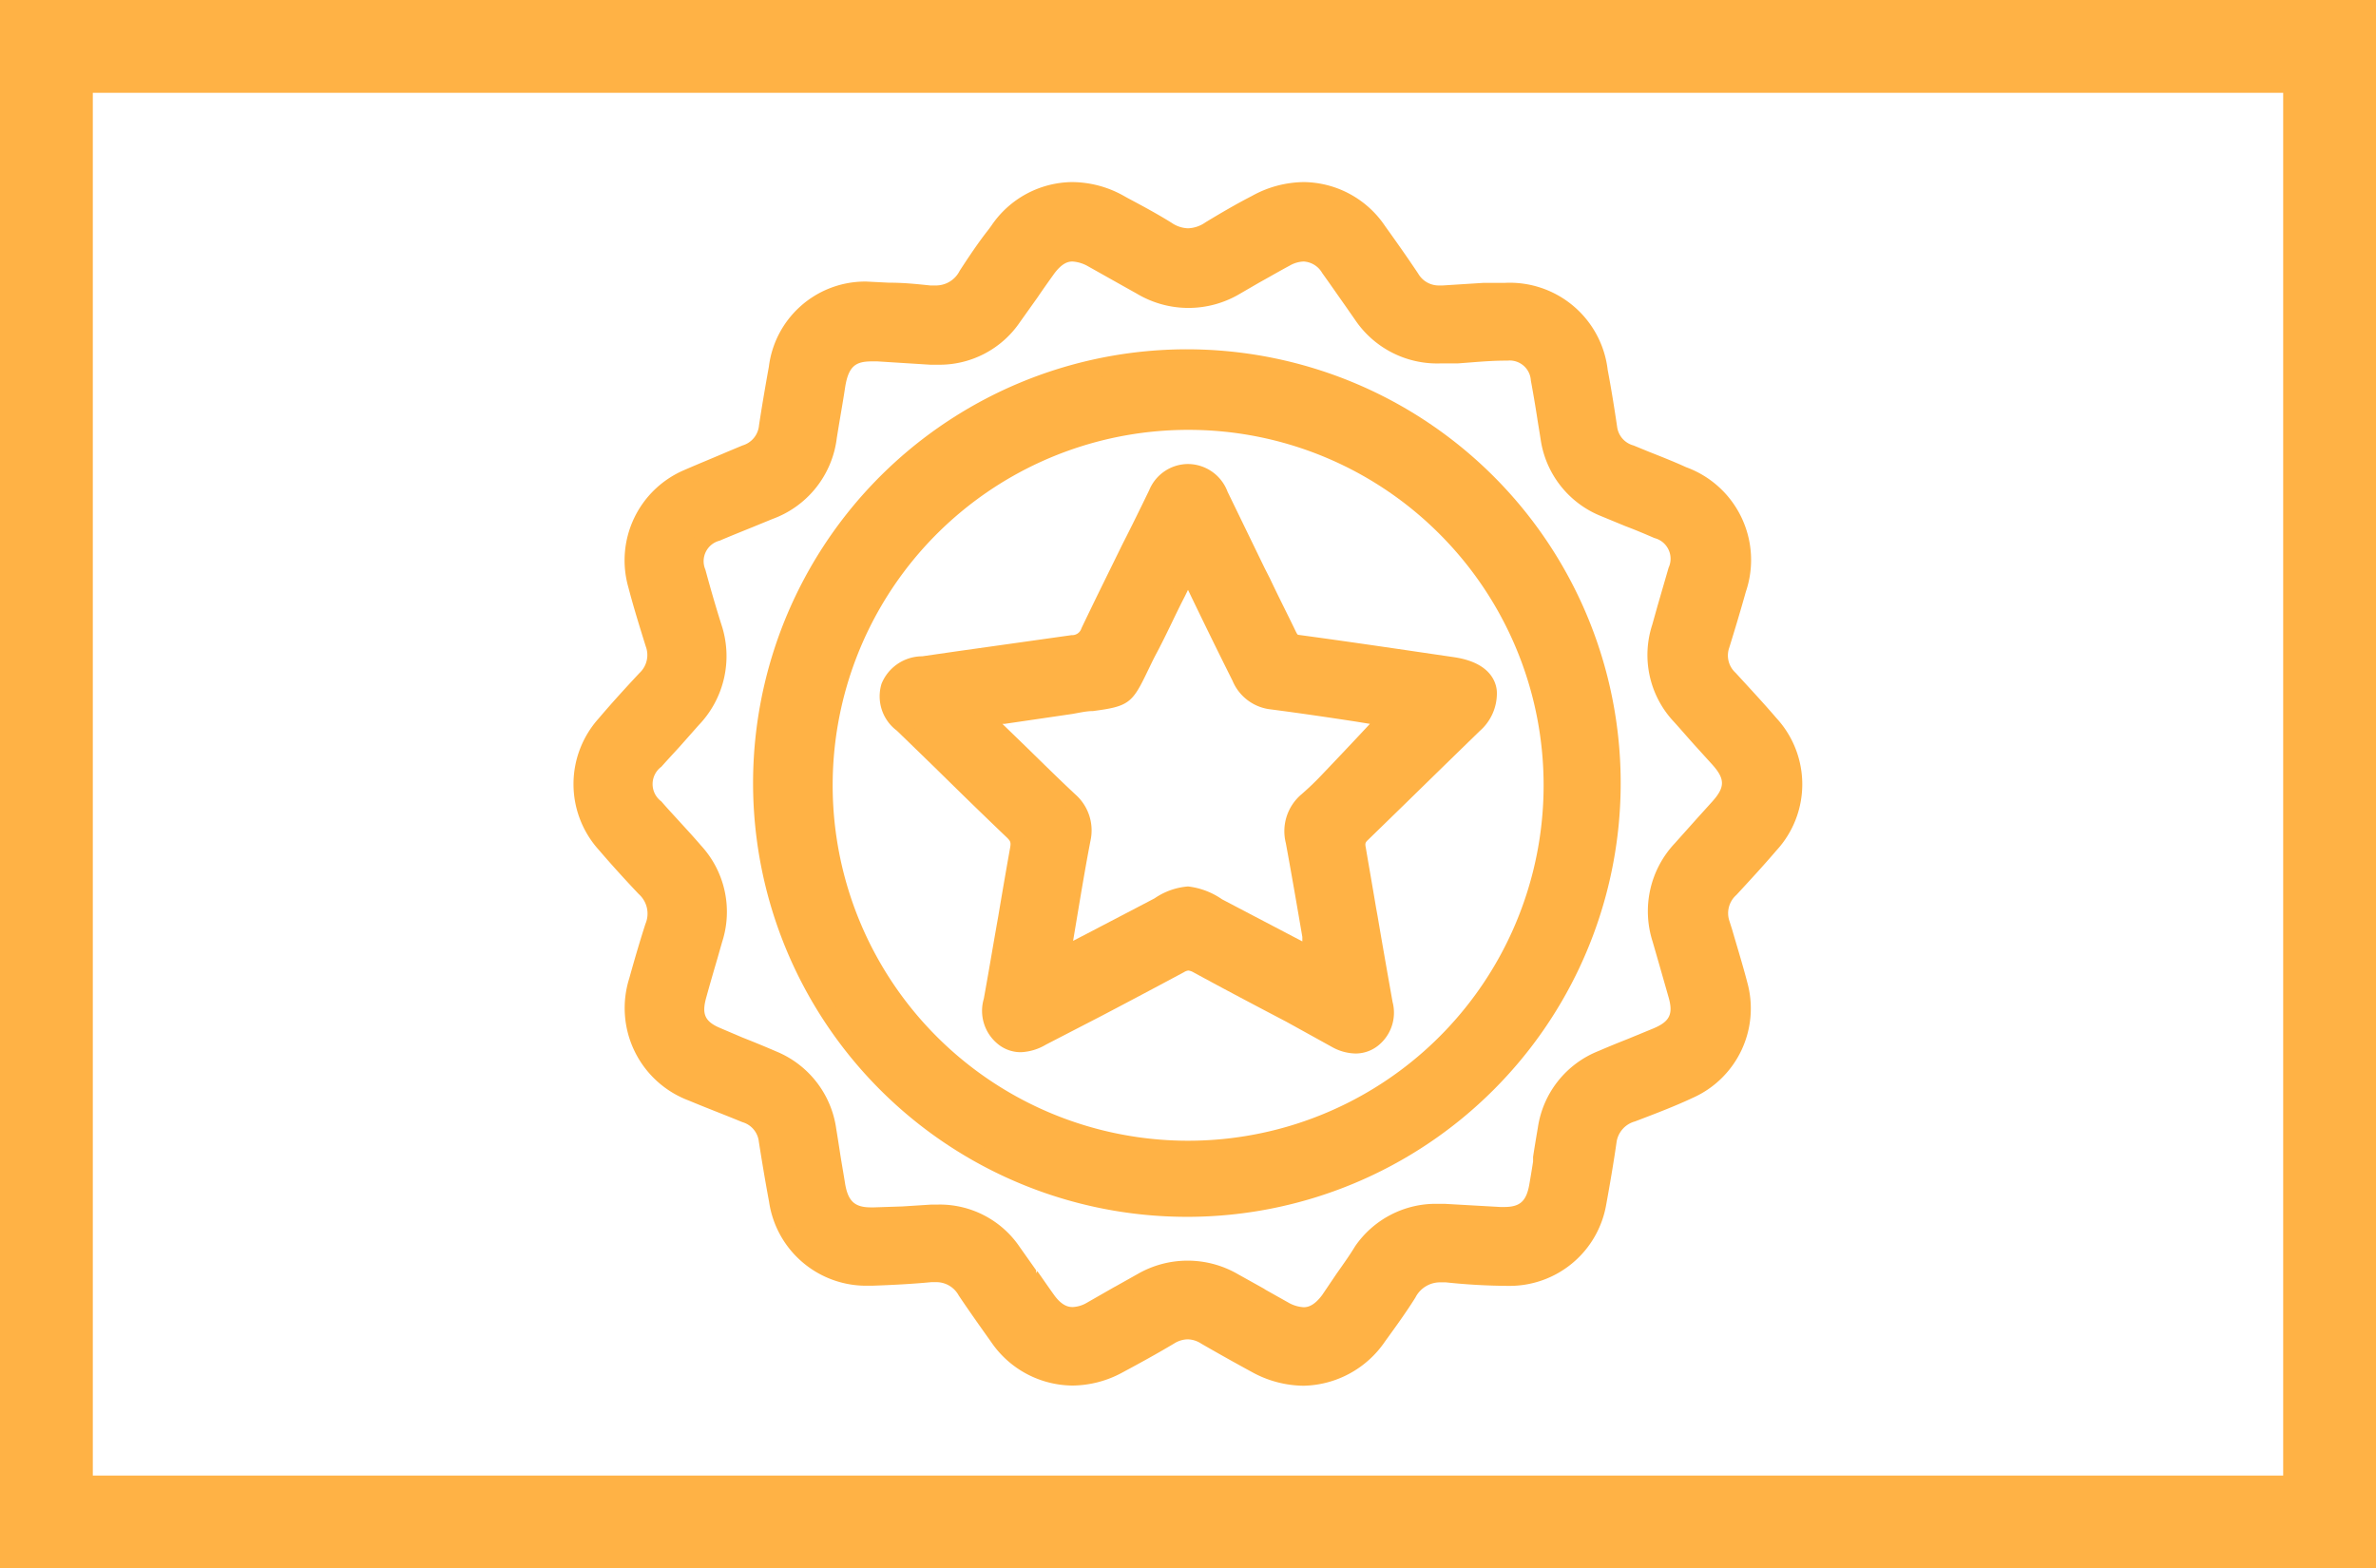 <?xml version="1.0" encoding="UTF-8"?> <svg xmlns="http://www.w3.org/2000/svg" id="Layer_1" data-name="Layer 1" viewBox="0 0 128 84.5"><defs><style>.cls-1{fill:#ffb245;}</style></defs><path class="cls-1" d="M128,84.5H0V0H128ZM5,79.5H123V5H5Z"></path><path class="cls-1" d="M57.77,74.65a5.35,5.35,0,0,1-4.37-2.34c-.59-.83-1.18-1.66-1.75-2.51a1.37,1.37,0,0,0-1.25-.72h-.23c-.94.09-2,.15-3.15.19h-.21a5.29,5.29,0,0,1-5.38-4.53c-.2-1.07-.38-2.15-.55-3.23A1.23,1.23,0,0,0,40,60.46l-.59-.24c-.8-.32-1.55-.61-2.29-.92a5.32,5.32,0,0,1-3.22-6.59c.33-1.19.6-2.09.87-2.93a1.41,1.41,0,0,0-.36-1.61c-.71-.75-1.44-1.55-2.16-2.39a5.29,5.29,0,0,1,0-7.07c.72-.85,1.48-1.68,2.2-2.45a1.32,1.32,0,0,0,.34-1.43l-.06-.19c-.31-1-.62-2-.88-3a5.29,5.29,0,0,1,3-6.31c.78-.34,1.57-.66,2.36-1L40,24a1.24,1.24,0,0,0,.89-1.09c.16-1.05.34-2.1.53-3.15a5.23,5.23,0,0,1,5.1-4.59h.16l1.19.06c.87,0,1.56.08,2.25.15h.26a1.43,1.43,0,0,0,1.32-.79c.5-.77,1-1.52,1.56-2.23l.16-.22a5.31,5.31,0,0,1,4.34-2.33,5.73,5.73,0,0,1,2.74.72l.25.14c.79.42,1.59.85,2.36,1.33a1.66,1.66,0,0,0,.89.3,1.73,1.73,0,0,0,.94-.32c.84-.51,1.68-1,2.5-1.42a5.85,5.85,0,0,1,2.8-.75,5.34,5.34,0,0,1,4.37,2.36c.61.85,1.21,1.7,1.79,2.57a1.28,1.28,0,0,0,1.15.64h.17l2.2-.14.67,0h.48a5.31,5.31,0,0,1,5.54,4.69c.19,1,.36,2.06.51,3.08A1.2,1.2,0,0,0,88,24l.83.34c.68.27,1.37.54,2,.83a5.32,5.32,0,0,1,3.22,6.72c-.28,1-.58,2-.89,3a1.26,1.26,0,0,0,.34,1.36c.74.81,1.49,1.61,2.2,2.44a5.26,5.26,0,0,1,0,7.13c-.7.82-1.43,1.61-2.16,2.4a1.31,1.31,0,0,0-.37,1.41l.14.44c.29,1,.57,1.9.82,2.86a5.27,5.27,0,0,1-2.94,6.22c-1,.47-2.14.9-3.11,1.27a1.36,1.36,0,0,0-1,1.17c-.16,1.11-.35,2.21-.55,3.31a5.28,5.28,0,0,1-5.24,4.38,33,33,0,0,1-3.4-.19h-.27a1.49,1.49,0,0,0-1.37.82c-.52.83-1.12,1.65-1.64,2.37a5.43,5.43,0,0,1-4.39,2.38,5.85,5.85,0,0,1-2.78-.74q-1.38-.75-2.73-1.53a1.38,1.38,0,0,0-.73-.23,1.42,1.42,0,0,0-.72.22c-.92.55-1.85,1.06-2.8,1.57A5.71,5.71,0,0,1,57.77,74.65Zm-1.89-6.17c.31.44.61.88.92,1.31.46.63.84.63,1,.63a1.64,1.64,0,0,0,.75-.23L60,69.36l.13-.07,1.14-.64a5.4,5.4,0,0,1,5.42,0l1.4.78.09.06,1.21.68a1.86,1.86,0,0,0,.84.26c.22,0,.56-.07,1-.66L72,68.63c.38-.54.71-1,1-1.48a5.27,5.27,0,0,1,4.46-2.29h.37l3,.17h.2c.86,0,1.2-.31,1.36-1.23.07-.41.14-.82.2-1.22l0-.25c.08-.53.17-1.06.26-1.59a5.26,5.26,0,0,1,3.28-4.12c.53-.23,1.05-.44,1.58-.65l1.36-.56c.88-.37,1.08-.77.82-1.68s-.57-2-.86-3a5.34,5.34,0,0,1,1.19-5.29l1.18-1.32.84-.93c.7-.78.7-1.22,0-2l-.78-.86c-.45-.49-.88-1-1.3-1.46a5.25,5.25,0,0,1-1.15-5.21l.28-1,.6-2.07a1.15,1.15,0,0,0-.76-1.6c-.51-.22-1-.43-1.56-.64l-1.43-.59A5.27,5.27,0,0,1,83,23.69c-.06-.4-.13-.79-.19-1.19-.11-.71-.22-1.35-.34-2a1.14,1.14,0,0,0-1.26-1.07h-.11c-.86,0-1.72.09-2.58.15l-.48,0-.46,0A5.33,5.33,0,0,1,73,17.23l-.55-.79c-.41-.58-.81-1.16-1.22-1.73a1.23,1.23,0,0,0-1-.62,1.61,1.61,0,0,0-.75.22c-.56.3-1.11.62-1.67.93l-1,.58a5.42,5.42,0,0,1-5.57,0l-.84-.47-1.78-1a1.94,1.94,0,0,0-.84-.26c-.22,0-.55.06-1,.67-.3.42-.6.84-.89,1.27l-.94,1.32a5.24,5.24,0,0,1-4.44,2.3h-.39l-2.86-.18H47c-.86,0-1.28.2-1.47,1.39-.07.47-.15.94-.23,1.41s-.15.89-.22,1.33a5.32,5.32,0,0,1-3.46,4.36l-1.1.45c-.59.24-1.17.47-1.75.72A1.14,1.14,0,0,0,38,30.69c.27,1,.56,2,.86,2.95a5.37,5.37,0,0,1-1.22,5.43l-1,1.13-.1.11c-.3.33-.61.66-.91,1a1.16,1.16,0,0,0,0,1.87c.29.34.6.67.9,1s.83.9,1.23,1.37a5.27,5.27,0,0,1,1.14,5.21l-.26.91c-.2.68-.4,1.37-.59,2.06-.26.92-.08,1.32.8,1.68L40,55.9c.61.24,1.22.49,1.82.75a5.29,5.29,0,0,1,3.23,4.17c.07.41.23,1.46.23,1.46.08.5.17,1,.25,1.51.16.93.52,1.26,1.38,1.26h.18L48.61,65l1.57-.1h.34a5.2,5.2,0,0,1,4.41,2.28l.89,1.26,0,.16Z"></path><path class="cls-1" d="M57.77,74.53a5.2,5.2,0,0,1-4.26-2.3c-.6-.82-1.19-1.65-1.75-2.5A1.51,1.51,0,0,0,50.4,69h-.24c-.94.1-2,.16-3.14.2h-.21a5.17,5.17,0,0,1-5.26-4.42c-.19-1.07-.38-2.15-.54-3.22a1.39,1.39,0,0,0-1-1.18l-.59-.23c-.77-.31-1.53-.61-2.29-.93A5.19,5.19,0,0,1,34,52.74c.33-1.17.59-2.08.87-2.92a1.55,1.55,0,0,0-.39-1.74c-.71-.74-1.44-1.55-2.15-2.39a5.17,5.17,0,0,1,0-6.9c.73-.85,1.49-1.67,2.2-2.44a1.46,1.46,0,0,0,.37-1.55l-.06-.2c-.31-1-.62-2-.88-3a5.16,5.16,0,0,1,3-6.16c.78-.34,1.57-.66,2.36-1l.73-.29A1.41,1.41,0,0,0,41,23c.15-1.05.33-2.1.52-3.15a5.12,5.12,0,0,1,5-4.49h.16l1.25.07c.8,0,1.49.07,2.18.14l.27,0a1.58,1.58,0,0,0,1.43-.85c.49-.77,1-1.51,1.55-2.23l.16-.22A5.17,5.17,0,0,1,57.76,10a5.6,5.6,0,0,1,2.68.71l.25.14c.78.42,1.58.85,2.35,1.33a1.81,1.81,0,0,0,1,.31,2,2,0,0,0,1-.33c.84-.52,1.69-1,2.52-1.43A5.66,5.66,0,0,1,70.24,10a5.23,5.23,0,0,1,4.27,2.32c.61.84,1.21,1.69,1.79,2.56a1.41,1.41,0,0,0,1.25.7h.18c.73-.06,1.46-.1,2.2-.14l.67,0,.47,0a5.18,5.18,0,0,1,5.41,4.6c.19,1,.36,2,.52,3.07a1.33,1.33,0,0,0,.93,1.13l.83.33,2,.83A5.21,5.21,0,0,1,94,31.87c-.28,1-.58,2-.89,3a1.39,1.39,0,0,0,.37,1.48c.74.81,1.48,1.61,2.19,2.44a5.14,5.14,0,0,1,0,7c-.71.83-1.45,1.63-2.19,2.43a1.41,1.41,0,0,0-.36,1.5l.14.44c.29,1,.57,1.89.82,2.85A5.13,5.13,0,0,1,91.16,59c-1,.48-2.14.9-3.11,1.28A1.46,1.46,0,0,0,87,61.57c-.17,1.11-.35,2.21-.55,3.31a5.16,5.16,0,0,1-5.12,4.28c-1.21,0-2.33-.08-3.39-.19l-.28,0a1.62,1.62,0,0,0-1.47.88c-.52.82-1.09,1.6-1.65,2.36a5.22,5.22,0,0,1-4.28,2.33,5.71,5.71,0,0,1-2.72-.72c-.92-.5-1.83-1-2.72-1.53A1.58,1.58,0,0,0,64,72a1.49,1.49,0,0,0-.78.25c-.92.54-1.85,1-2.79,1.56A5.66,5.66,0,0,1,57.77,74.53ZM50.52,65a5.08,5.08,0,0,1,4.31,2.23c.32.43.62.87.93,1.32s.62.89.94,1.33c.49.68.93.68,1.07.68a1.76,1.76,0,0,0,.81-.24c.55-.29,1.08-.6,1.62-.9l1.14-.64a5.24,5.24,0,0,1,5.3,0c.5.27,1,.56,1.49.84l1.21.68a2,2,0,0,0,.9.28c.25,0,.62-.08,1.09-.72.28-.39.56-.79.83-1.19l1-1.41A5.16,5.16,0,0,1,77.52,65h.36l3,.17h.2c.93,0,1.32-.35,1.49-1.34.08-.46.15-.92.22-1.37s.18-1.13.28-1.69a5.14,5.14,0,0,1,3.2-4l1.58-.65,1.36-.56a1.28,1.28,0,0,0,.89-1.82c-.28-1-.57-2-.86-3a5.21,5.21,0,0,1,1.16-5.17c.39-.44.78-.88,1.18-1.31s.57-.62.85-.94a1.33,1.33,0,0,0,0-2.15l-.79-.87c-.43-.47-.87-1-1.29-1.44a5.16,5.16,0,0,1-1.12-5.1l.28-1,.6-2.08A1.26,1.26,0,0,0,89.31,29l-1.56-.65-1.44-.58a5.15,5.15,0,0,1-3.23-4.1c-.07-.4-.13-.79-.2-1.19-.1-.67-.21-1.33-.34-2a1.25,1.25,0,0,0-1.38-1.16h-.11c-.89,0-1.79.1-2.69.16l-.38,0a3.39,3.39,0,0,1-.45,0,5.2,5.2,0,0,1-4.46-2.36l-.55-.79L71.3,14.63A1.35,1.35,0,0,0,70.23,14a1.72,1.72,0,0,0-.81.24l-1.67.93-1,.58a5.33,5.33,0,0,1-5.45,0l-.84-.47-1.78-1a2,2,0,0,0-.9-.28c-.25,0-.62.08-1.09.73L55.77,16q-.45.66-.93,1.32a5.09,5.09,0,0,1-4.34,2.24h-.38l-2.86-.18H47c-.9,0-1.39.23-1.59,1.5-.07.47-.15.94-.23,1.41s-.15.89-.22,1.33a5.24,5.24,0,0,1-3.39,4.27l-1.1.45L38.7,29a1.26,1.26,0,0,0-.84,1.73c.27,1,.56,2,.86,3A5.3,5.3,0,0,1,37.53,39l-1,1.12c-.34.38-.68.74-1,1.12a1.28,1.28,0,0,0,0,2c.3.34.6.67.91,1s.82.91,1.22,1.37a5.16,5.16,0,0,1,1.12,5.1l-.26.9c-.2.69-.4,1.37-.59,2.06a1.28,1.28,0,0,0,.87,1.84L40,56c.61.25,1.22.49,1.82.76a5.1,5.1,0,0,1,3.15,4.07c.09.48.16,1,.24,1.46s.16,1,.25,1.51c.17,1,.57,1.37,1.5,1.37h.18c.52,0,1-.06,1.54-.09L50.18,65Z"></path><path class="cls-1" d="M57.77,73.9a4.61,4.61,0,0,1-3.76-2c-.59-.82-1.17-1.64-1.73-2.48a2.11,2.11,0,0,0-1.88-1.06h-.3c-.93.09-1.94.15-3.1.19h-.19a4.57,4.57,0,0,1-4.64-3.91c-.2-1.07-.38-2.13-.54-3.21a2,2,0,0,0-1.36-1.66l-.59-.23L37.4,58.6a4.58,4.58,0,0,1-2.78-5.69c.32-1.17.58-2.06.86-2.9A2.16,2.16,0,0,0,35,47.65c-.71-.74-1.43-1.53-2.14-2.36a4.52,4.52,0,0,1,0-6.1c.71-.83,1.47-1.65,2.18-2.41a2.11,2.11,0,0,0,.51-2.17l-.06-.19c-.31-1-.61-2-.88-3A4.51,4.51,0,0,1,37.21,26c.77-.34,1.56-.65,2.34-1l.73-.29a2,2,0,0,0,1.35-1.68c.16-1,.34-2.09.53-3.13a4.5,4.5,0,0,1,4.36-4h.14L47.9,16c.79,0,1.47.07,2.14.14a2,2,0,0,0,.34,0,2.18,2.18,0,0,0,2-1.14c.47-.75,1-1.48,1.52-2.19l.16-.22a4.6,4.6,0,0,1,3.74-2,5,5,0,0,1,2.39.63l.25.14c.76.41,1.56.84,2.31,1.31a2.44,2.44,0,0,0,1.29.41,2.48,2.48,0,0,0,1.33-.43c.83-.51,1.68-1,2.5-1.41a5,5,0,0,1,2.41-.65A4.63,4.63,0,0,1,74,12.65c.6.84,1.19,1.69,1.77,2.54a2,2,0,0,0,1.77,1h.22c.73-.06,1.46-.1,2.19-.14l.68,0h.43a4.56,4.56,0,0,1,4.8,4.08q.28,1.53.51,3.06a2,2,0,0,0,1.32,1.61l.83.33c.68.27,1.36.54,2,.83a4.61,4.61,0,0,1,2.8,5.82c-.28,1-.58,2-.89,3A2,2,0,0,0,93,36.76c.74.8,1.47,1.6,2.18,2.42a4.54,4.54,0,0,1,0,6.15c-.71.82-1.44,1.62-2.18,2.42a2,2,0,0,0-.49,2.1l.13.44c.29.94.57,1.88.82,2.83a4.53,4.53,0,0,1-2.53,5.34c-1,.47-2.12.89-3.08,1.26a2.09,2.09,0,0,0-1.46,1.76c-.16,1.1-.34,2.19-.55,3.29a4.53,4.53,0,0,1-4.5,3.76c-1.18,0-2.28-.07-3.32-.18a2.11,2.11,0,0,0-.35,0,2.21,2.21,0,0,0-2,1.17c-.5.8-1.07,1.57-1.62,2.32a4.66,4.66,0,0,1-3.78,2.08,5.12,5.12,0,0,1-2.43-.65c-.91-.49-1.81-1-2.7-1.52a2,2,0,0,0-2.21,0c-.91.54-1.84,1-2.77,1.55A5,5,0,0,1,57.77,73.9Zm-7.25-8.3a4.52,4.52,0,0,1,3.81,2l.92,1.31c.31.45.62.9,1,1.35a2,2,0,0,0,1.57.94,2.42,2.42,0,0,0,1.11-.32l1.63-.91,1.13-.64A5,5,0,0,1,64,68.66a4.9,4.9,0,0,1,2.34.63c.5.27,1,.55,1.48.83L69,70.8a2.52,2.52,0,0,0,1.2.36,2,2,0,0,0,1.6-1L72.68,69c.32-.47.65-.94,1-1.4a4.55,4.55,0,0,1,3.86-2h.33l3,.18h.24a1.91,1.91,0,0,0,2.1-1.85c.08-.46.15-.92.23-1.39s.17-1.11.27-1.67a4.55,4.55,0,0,1,2.84-3.56l1.57-.65,1.36-.56a1.89,1.89,0,0,0,1.25-2.57c-.28-1-.57-2-.86-3a4.61,4.61,0,0,1,1-4.58l1.17-1.3c.29-.31.57-.63.85-.94a1.93,1.93,0,0,0,0-3c-.26-.3-.53-.59-.8-.88-.43-.47-.86-.94-1.28-1.43a4.58,4.58,0,0,1-1-4.51l.28-1c.2-.7.41-1.39.6-2.09a1.88,1.88,0,0,0-1.18-2.49L88,27.77l-1.42-.58a4.57,4.57,0,0,1-2.87-3.63c-.06-.39-.13-.78-.19-1.18-.11-.67-.21-1.35-.35-2a1.86,1.86,0,0,0-2-1.67H81c-.9,0-1.81.09-2.71.16l-.38,0-.41,0a4.62,4.62,0,0,1-4-2.1L73,16c-.4-.58-.81-1.17-1.23-1.74a1.91,1.91,0,0,0-1.57-.93,2.34,2.34,0,0,0-1.11.31l-1.68.94-1,.57a4.91,4.91,0,0,1-2.42.68,5,5,0,0,1-2.41-.67l-.84-.48-1.79-1a2.52,2.52,0,0,0-1.2-.35,2,2,0,0,0-1.6,1l-.9,1.28c-.3.44-.61.88-.92,1.31a4.54,4.54,0,0,1-3.84,2h-.35l-2.86-.18H47c-1.34,0-2,.58-2.21,2-.07.47-.15.94-.23,1.41s-.15.89-.22,1.34a4.63,4.63,0,0,1-3,3.78l-1.1.45c-.59.23-1.18.47-1.76.72a1.86,1.86,0,0,0-1.2,2.47c.27,1,.56,2,.86,3a4.66,4.66,0,0,1-1.06,4.71l-1,1.12c-.33.38-.67.75-1,1.12a1.9,1.9,0,0,0,0,2.87c.3.34.6.67.91,1s.81.9,1.21,1.36a4.55,4.55,0,0,1,1,4.51l-.26.91-.6,2.06a1.88,1.88,0,0,0,1.24,2.58l1.2.49c.6.25,1.21.49,1.8.75a4.57,4.57,0,0,1,2.79,3.6c.08.49.16,1,.23,1.46s.17,1,.25,1.52a1.94,1.94,0,0,0,2.12,1.88h.22l1.54-.1,1.55-.09Z"></path><path class="cls-1" d="M46.65,16.08c1.37.07,2.38.1,3.38.2a2.34,2.34,0,0,0,2.41-1.18c.53-.82,1.11-1.62,1.68-2.41a4.46,4.46,0,0,1,6-1.35c.86.47,1.72.93,2.55,1.45a2.42,2.42,0,0,0,2.76,0c.81-.5,1.65-1,2.49-1.41a4.43,4.43,0,0,1,6,1.37c.61.83,1.2,1.68,1.78,2.53a2.15,2.15,0,0,0,2.1,1c1-.08,1.91-.13,2.86-.19a4.51,4.51,0,0,1,5.11,4c.19,1,.35,2,.51,3.05a2.09,2.09,0,0,0,1.39,1.71c.95.38,1.92.75,2.86,1.16a4.47,4.47,0,0,1,2.73,5.67c-.28,1-.58,2-.88,3a2.11,2.11,0,0,0,.53,2.21c.73.8,1.47,1.6,2.17,2.42a4.4,4.4,0,0,1,0,6c-.7.82-1.44,1.62-2.17,2.42a2.11,2.11,0,0,0-.52,2.21c.32,1.09.66,2.17,1,3.27a4.4,4.4,0,0,1-2.46,5.2c-1,.46-2,.86-3.07,1.26a2.19,2.19,0,0,0-1.54,1.85c-.16,1.1-.35,2.19-.55,3.28a4.43,4.43,0,0,1-4.44,3.67c-1.08,0-2.17-.07-3.25-.19a2.39,2.39,0,0,0-2.47,1.21c-.51.81-1.07,1.58-1.63,2.35a4.45,4.45,0,0,1-6,1.35c-.91-.48-1.8-1-2.7-1.51a2.12,2.12,0,0,0-2.33,0c-.91.54-1.84,1-2.77,1.55a4.46,4.46,0,0,1-6-1.38c-.59-.81-1.17-1.63-1.72-2.47a2.28,2.28,0,0,0-2.3-1.1c-1,.1-2.06.15-3.09.19a4.44,4.44,0,0,1-4.71-3.8c-.19-1.07-.38-2.13-.54-3.2a2.14,2.14,0,0,0-1.43-1.77c-1-.38-1.92-.75-2.87-1.15a4.45,4.45,0,0,1-2.71-5.55c.26-1,.54-1.93.86-2.89A2.29,2.29,0,0,0,35,47.57c-.74-.77-1.44-1.56-2.13-2.36a4.4,4.4,0,0,1,0-5.93c.71-.83,1.44-1.63,2.18-2.42a2.17,2.17,0,0,0,.53-2.28c-.32-1.06-.64-2.12-.93-3.19a4.4,4.4,0,0,1,2.56-5.29c1-.44,2-.84,3.07-1.25a2.17,2.17,0,0,0,1.43-1.78c.15-1,.33-2.08.52-3.12A4.35,4.35,0,0,1,46.65,16.08Zm34.2,49.83A2.08,2.08,0,0,0,83.33,64c.17-1,.31-2,.5-3.06a4.4,4.4,0,0,1,2.76-3.47c1-.41,2-.79,2.93-1.2a2,2,0,0,0,1.32-2.72c-.28-1-.57-2-.86-3a4.5,4.5,0,0,1,1-4.47c.67-.75,1.36-1.49,2-2.24a2.06,2.06,0,0,0,0-3.15c-.69-.77-1.4-1.52-2.07-2.3A4.45,4.45,0,0,1,90,34c.29-1,.6-2,.88-3a2,2,0,0,0-1.25-2.63c-1-.43-2-.81-3-1.24a4.41,4.41,0,0,1-2.79-3.53c-.19-1.07-.33-2.14-.54-3.2A2,2,0,0,0,81,18.57c-1,0-2.06.12-3.09.19a4.53,4.53,0,0,1-4.25-2c-.59-.85-1.17-1.7-1.78-2.54a2,2,0,0,0-2.84-.65c-.9.49-1.8,1-2.7,1.51a4.53,4.53,0,0,1-4.71,0c-.88-.49-1.75-1-2.63-1.47a2,2,0,0,0-3,.66c-.62.85-1.21,1.73-1.83,2.59a4.4,4.4,0,0,1-4.07,1.92l-2.86-.18a2.17,2.17,0,0,0-2.65,2.12c-.14.92-.31,1.83-.45,2.75a4.54,4.54,0,0,1-2.93,3.69c-1,.39-1.91.76-2.86,1.16a2,2,0,0,0-1.27,2.62c.27,1,.56,2,.86,3a4.55,4.55,0,0,1-1,4.6c-.67.75-1.36,1.49-2,2.24a2,2,0,0,0,0,3c.7.79,1.43,1.56,2.12,2.36a4.44,4.44,0,0,1,1,4.4c-.28,1-.58,2-.86,3a2,2,0,0,0,1.31,2.73c1,.42,2,.8,3,1.23A4.44,4.44,0,0,1,44.18,61c.17,1,.32,2,.49,3a2.09,2.09,0,0,0,2.46,2c1,0,2.06-.13,3.09-.18a4.37,4.37,0,0,1,4,1.91c.64.87,1.24,1.78,1.88,2.65a2,2,0,0,0,2.84.66c.93-.5,1.84-1,2.76-1.55a4.5,4.5,0,0,1,4.58,0c.91.49,1.79,1,2.7,1.51a2,2,0,0,0,3-.65c.61-.86,1.2-1.74,1.83-2.6a4.47,4.47,0,0,1,4.07-1.92Z"></path><path class="cls-1" d="M64,65.56A23.37,23.37,0,1,1,80.48,58.7,23.34,23.34,0,0,1,64,65.56Zm0-42.4a19.15,19.15,0,1,0,13.56,5.62,19.09,19.09,0,0,0-13.56-5.62Z"></path><path class="cls-1" d="M64,65.44a23.27,23.27,0,1,1,16.42-6.83A23.23,23.23,0,0,1,64,65.44Zm0-42.4a19.26,19.26,0,1,0,13.65,5.65A19.21,19.21,0,0,0,63.93,23v-.75Z"></path><path class="cls-1" d="M64,64.81a22.62,22.62,0,1,1,16-6.64,22.59,22.59,0,0,1-16,6.64Zm0-42.4A19.9,19.9,0,1,0,78,28.25a19.85,19.85,0,0,0-14.09-5.84v-.12Z"></path><path class="cls-1" d="M64,19.81A22.44,22.44,0,1,1,41.56,42.24,22.51,22.51,0,0,1,64,19.81ZM44,42.24a20,20,0,1,0,19.89-20A20,20,0,0,0,44,42.24Z"></path><path class="cls-1" d="M55,56.69a1.94,1.94,0,0,1-1.23-.43A2.3,2.3,0,0,1,53,53.81c.27-1.48.52-3,.78-4.45l.06-.36c.19-1.12.38-2.23.58-3.34.05-.29,0-.35-.15-.51-1.31-1.25-2.6-2.51-3.89-3.78l-2.06-2a2.31,2.31,0,0,1-.83-2.53,2.37,2.37,0,0,1,2.19-1.48l1.94-.28,6.11-.86a.52.52,0,0,0,.53-.37c.72-1.51,1.46-3,2.2-4.51.51-1,1-2,1.45-2.93A2.27,2.27,0,0,1,64,25a2.29,2.29,0,0,1,2.13,1.49l2,4.12.29.57c.47,1,.94,1.91,1.4,2.87.08.15.08.15.17.16,2,.27,4.07.57,6.11.87l2.25.33c2.12.32,2.29,1.55,2.29,1.92a2.69,2.69,0,0,1-.93,2.06l-1.9,1.85c-1.36,1.33-2.72,2.66-4.1,4-.16.15-.18.2-.13.44.18,1.07.37,2.14.55,3.22l.08.44c.27,1.59.54,3.12.81,4.64a2.27,2.27,0,0,1-.81,2.38,1.94,1.94,0,0,1-1.19.4,2.68,2.68,0,0,1-1.26-.35L69.3,55.05c-1.68-.88-3.35-1.76-5-2.66a.75.75,0,0,0-.28-.1.59.59,0,0,0-.24.09q-2.2,1.18-4.43,2.35l-3,1.55A2.87,2.87,0,0,1,55,56.69Zm9-8.93a4,4,0,0,1,1.83.69l.78.41,3.55,1.86,0-.24c-.29-1.69-.58-3.38-.89-5.06a2.6,2.6,0,0,1,.85-2.63,15.74,15.74,0,0,0,1.17-1.13c.84-.88,1.68-1.77,2.51-2.66l0,0L73,38.87c-1.51-.23-3-.45-4.54-.65a2.53,2.53,0,0,1-2.06-1.54q-1-2-2-4.07L64,31.78l-.17.35c-.52,1-1,2.09-1.56,3.13-.19.36-.33.67-.46.93-.81,1.69-1,1.87-2.93,2.12-.36,0-.72.09-1.14.16L54.12,39H54l1.28,1.24c.88.86,1.76,1.73,2.66,2.57a2.58,2.58,0,0,1,.81,2.47c-.18.92-.34,1.85-.5,2.78l-.44,2.63.6-.31,2.95-1.54.84-.44A3.68,3.68,0,0,1,64,47.76Z"></path><path class="cls-1" d="M55,56.57a1.87,1.87,0,0,1-1.16-.41,2.17,2.17,0,0,1-.69-2.33c.26-1.48.52-3,.77-4.45.21-1.23.42-2.47.64-3.7a.54.54,0,0,0-.18-.62c-1.31-1.25-2.6-2.51-3.9-3.78l-2-2a2.16,2.16,0,0,1-.8-2.39,2.24,2.24,0,0,1,2.09-1.4l1.94-.28,6.11-.86a.67.67,0,0,0,.63-.45c.72-1.53,1.47-3,2.23-4.57L62,26.47A2.14,2.14,0,0,1,64,25.08h0a2.15,2.15,0,0,1,2,1.41q1,2.07,2,4.12c.56,1.15,1.13,2.29,1.69,3.44.1.21.12.21.27.23,2,.28,4.07.58,6.1.88l2.25.33c2,.29,2.18,1.45,2.19,1.79a2.57,2.57,0,0,1-.89,2l-1.9,1.85c-1.37,1.33-2.73,2.66-4.11,4a.47.47,0,0,0-.17.55c.22,1.22.43,2.44.64,3.66.26,1.55.53,3.1.81,4.64a2.15,2.15,0,0,1-.77,2.26,1.84,1.84,0,0,1-1.11.38,2.56,2.56,0,0,1-1.2-.34l-2.44-1.29c-1.68-.88-3.35-1.76-5-2.66a.92.92,0,0,0-.34-.11.62.62,0,0,0-.3.1L59,54.77l-2.67,1.4A2.8,2.8,0,0,1,55,56.57Zm9-8.68a3.85,3.85,0,0,1,1.77.67c.22.12.48.26.79.41l3.76,2-.07-.49c-.29-1.69-.58-3.38-.89-5.07a2.45,2.45,0,0,1,.81-2.51c.43-.37.83-.78,1.17-1.13L74,39,74,38.9l-1-.15c-1.52-.23-3-.46-4.54-.66a2.41,2.41,0,0,1-2-1.47c-.65-1.36-1.33-2.71-2-4.06L64,31.5l-.28.57c-.52,1-1,2.1-1.56,3.13q-.3.59-.48,1c-.77,1.6-1,1.75-2.82,2l-1.14.16-3.63.54-.33,0,1.46,1.42,2.66,2.58a2.42,2.42,0,0,1,.77,2.35c-.18.93-.34,1.87-.5,2.8,0,0-.33,2-.48,2.86l.83-.43,3-1.54c.36-.18.65-.34.89-.47A3.47,3.47,0,0,1,64,47.89Z"></path><path class="cls-1" d="M55,55.94a1.19,1.19,0,0,1-.77-.27,1.58,1.58,0,0,1-.47-1.73c.27-1.48.52-3,.78-4.45.21-1.24.42-2.47.64-3.7a1.15,1.15,0,0,0-.37-1.18c-1.31-1.25-2.6-2.51-3.89-3.77l-2.05-2c-.5-.47-.92-1-.65-1.74s1-.9,1.59-1l1.94-.27c2-.29,4.06-.59,6.1-.86a1.27,1.27,0,0,0,1.11-.8c.72-1.53,1.48-3,2.23-4.56.47-.95,1-1.91,1.41-2.87a1.52,1.52,0,0,1,1.37-1h0a1.53,1.53,0,0,1,1.44,1.06q1,2.07,2,4.13c.56,1.14,1.13,2.29,1.69,3.44a.86.86,0,0,0,.74.57c2,.28,4.07.58,6.1.88l2.25.33c1,.15,1.65.58,1.65,1.18a1.88,1.88,0,0,1-.7,1.51l-1.9,1.85c-1.36,1.33-2.72,2.66-4.1,4a1.07,1.07,0,0,0-.35,1.11l.63,3.66c.27,1.55.53,3.1.81,4.64a1.52,1.52,0,0,1-.52,1.65,1.22,1.22,0,0,1-.74.25,1.89,1.89,0,0,1-.91-.27l-2.44-1.28c-1.67-.88-3.35-1.76-5-2.66a1.32,1.32,0,0,0-.63-.19,1.27,1.27,0,0,0-.6.18c-1.56.84-3.14,1.67-4.71,2.5L56,55.62A2.22,2.22,0,0,1,55,55.94Zm9-7.43a3.52,3.52,0,0,1,1.48.6l.79.42,4.86,2.54a.48.48,0,0,0,0-.17l-.27-1.54c-.29-1.7-.58-3.39-.89-5.08a1.84,1.84,0,0,1,.6-1.92c.45-.39.87-.81,1.22-1.18.88-.92,1.76-1.86,2.63-2.78l.89-.94-.68-.11-1.5-.22c-1.52-.23-3-.46-4.55-.66a1.8,1.8,0,0,1-1.49-1.12q-1-2-2-4.07L64.47,31l-.36-.69-.1-.19-.84,1.66c-.52,1-1,2.08-1.56,3.12-.2.4-.36.72-.49,1-.67,1.4-.71,1.43-2.33,1.64-.31,0-.69.09-1.15.17L54,38.27l-1.62.23,0,.07.11.07a2.24,2.24,0,0,1,.44.32l1.9,1.84c.88.86,1.76,1.73,2.66,2.58a1.79,1.79,0,0,1,.59,1.78c-.18.94-.34,1.88-.5,2.82l-.69,4.07,1.94-1,3-1.53.9-.48A3,3,0,0,1,64,48.51Z"></path><path class="cls-1" d="M79.75,37.29a1.82,1.82,0,0,1-.67,1.42c-2,1.94-4,3.9-6,5.83a1.22,1.22,0,0,0-.39,1.22c.49,2.77,1,5.54,1.45,8.31a1.39,1.39,0,0,1-.47,1.52,1.34,1.34,0,0,1-1.53,0c-2.48-1.31-5-2.6-7.45-3.94a1.25,1.25,0,0,0-1.35,0c-2.45,1.32-4.92,2.6-7.38,3.9a1.41,1.41,0,0,1-1.66.06A1.46,1.46,0,0,1,53.88,54c.49-2.71.94-5.43,1.42-8.15a1.27,1.27,0,0,0-.4-1.29c-2-1.91-4-3.85-5.95-5.78-.46-.44-.86-.9-.61-1.61s.86-.81,1.49-.9c2.68-.38,5.35-.77,8-1.14a1.39,1.39,0,0,0,1.2-.87c1.18-2.49,2.44-4.94,3.64-7.42a1.35,1.35,0,0,1,2.59,0c1.23,2.52,2.48,5,3.72,7.56a1,1,0,0,0,.84.65c2.78.37,5.56.8,8.34,1.2C79.25,36.38,79.74,36.8,79.75,37.29Zm-8.5,15a2.58,2.58,0,0,0,0-.4c-.38-2.21-.75-4.42-1.16-6.62a1.74,1.74,0,0,1,.56-1.81c.43-.37.84-.77,1.23-1.18,1.24-1.3,2.47-2.61,3.68-3.89l-.92-.15c-2-.3-4-.61-6-.88a1.69,1.69,0,0,1-1.4-1.05c-.85-1.79-1.74-3.56-2.62-5.34-.17-.33-.35-.66-.52-1-.11.07-.17.09-.19.13-.79,1.59-1.56,3.19-2.37,4.77-1.41,2.77-.66,2.24-3.88,2.74-1.77.28-3.54.53-5.31.79l-.12.22a4.72,4.72,0,0,1,.63.44c1.52,1.47,3,3,4.55,4.42a1.67,1.67,0,0,1,.56,1.66c-.19,1-.36,2-.53,3-.23,1.36-.46,2.73-.69,4.12.13,0,.19,0,.23,0q2.43-1.27,4.87-2.54c2.54-1.31,1.79-1.36,4.4,0Z"></path></svg> 